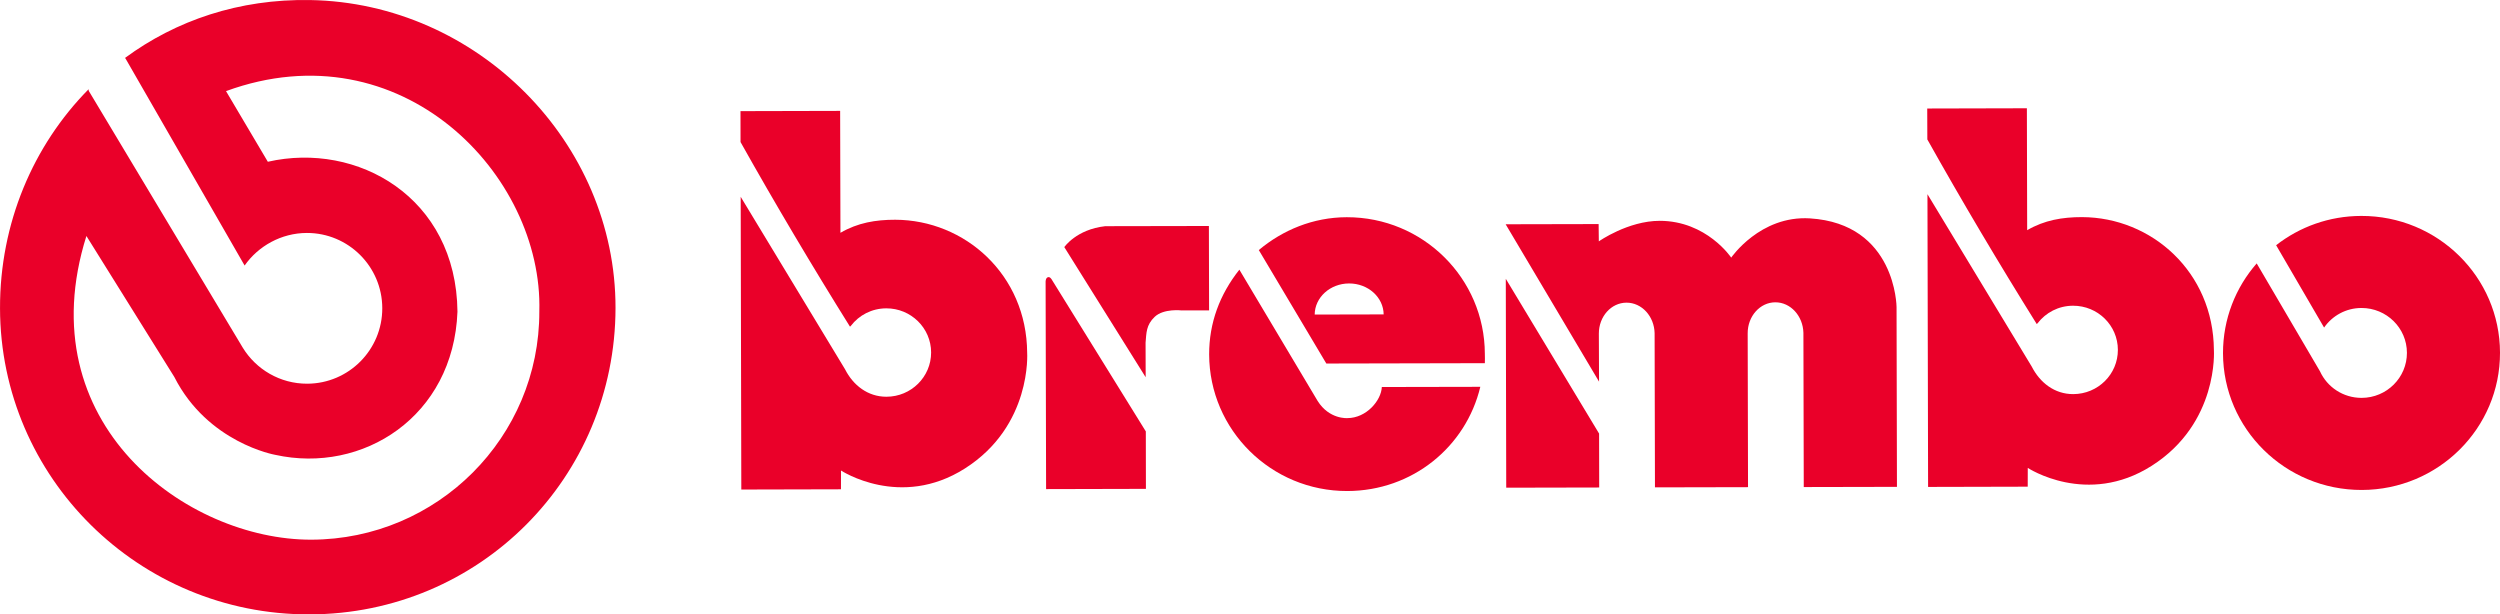 <?xml version="1.0" encoding="UTF-8" standalone="no"?>
<!-- Created with Inkscape (http://www.inkscape.org/) -->

<svg
   xmlns:dc="http://purl.org/dc/elements/1.1/"
   xmlns:cc="http://creativecommons.org/ns#"
   xmlns:rdf="http://www.w3.org/1999/02/22-rdf-syntax-ns#"
   xmlns:svg="http://www.w3.org/2000/svg"
   xmlns="http://www.w3.org/2000/svg"
   xmlns:sodipodi="http://sodipodi.sourceforge.net/DTD/sodipodi-0.dtd"
   xmlns:inkscape="http://www.inkscape.org/namespaces/inkscape"
   width="1000"
   height="245.762"
   viewBox="0 0 264.583 65.025"
   version="1.1"
   id="svg8"
   inkscape:version="0.92.4 (5da689c313, 2019-01-14)"
   sodipodi:docname="A.svg">
  <defs
     id="defs2">
    <clipPath
       clipPathUnits="userSpaceOnUse"
       id="clipPath4727">
      <path
         d="M 0,0 H 612 V 792 H 0 Z"
         id="path4725"
         inkscape:connector-curvature="0" />
    </clipPath>
    <clipPath
       clipPathUnits="userSpaceOnUse"
       id="clipPath4707">
      <path
         d="M 0,0 H 612 V 792 H 0 Z"
         id="path4705"
         inkscape:connector-curvature="0" />
    </clipPath>
  </defs>
  <sodipodi:namedview
     id="base"
     pagecolor="#ffffff"
     bordercolor="#666666"
     borderopacity="1.0"
     inkscape:pageopacity="0.82352941"
     inkscape:pageshadow="2"
     inkscape:zoom="0.7"
     inkscape:cx="755.99892"
     inkscape:cy="72.08109"
     inkscape:document-units="px"
     inkscape:current-layer="layer1"
     showgrid="false"
     units="px"
     inkscape:window-width="1920"
     inkscape:window-height="1017"
     inkscape:window-x="1912"
     inkscape:window-y="-8"
     inkscape:window-maximized="1"
     inkscape:pagecheckerboard="true"
     fit-margin-top="0"
     fit-margin-left="0"
     fit-margin-right="0"
     fit-margin-bottom="0" />
  <g
     inkscape:label="Layer 1"
     inkscape:groupmode="layer"
     id="layer1"
     transform="translate(60.408,-100.24)">
    <path
       inkscape:connector-curvature="0"
       id="path601"
       style="fill:#ea0029;fill-opacity:1;fill-rule:nonzero;stroke:none;stroke-width:1.846"
       d="m 72.815,126.705 c 2.533,-2.117 5.739,-3.467 9.305,-3.476 8.057,-0.016 14.599,6.459 14.618,14.457 0,0.29 0.021,0.705 0.001,0.991 l -16.777,0.037 z m 5.914,6.826 7.3,-0.016 c -0.021,-1.816 -1.65,-3.28 -3.66,-3.276 -2.006,0.005 -3.625,1.475 -3.64,3.293" />
    <path
       inkscape:connector-curvature="0"
       id="path605"
       style="fill:#ea0029;fill-opacity:1;fill-rule:nonzero;stroke:none;stroke-width:1.846"
       d="m 28.599,150.038 -0.005,1.986 -10.547,0.026 -0.066,-30.981 11.042,18.248 c 0.853,1.687 2.405,2.917 4.388,2.911 2.612,-0.004 4.729,-2.102 4.724,-4.687 -0.005,-2.586 -2.132,-4.674 -4.744,-4.668 -1.539,0.004 -2.894,0.727 -3.751,1.855 l -0.091,0.085 C 25.591,128.474 21.607,121.77 17.965,115.275 l -0.005,-3.273 10.547,-0.026 0.031,12.903 c 1.837,-1.069 3.727,-1.384 5.8,-1.383 7.365,0.021 13.907,5.805 13.962,14.068 0,0 0.522,7.738 -6.594,12.259 -6.835,4.345 -13.104,0.216 -13.104,0.216" />
    <path
       inkscape:connector-curvature="0"
       id="path609"
       style="fill:#ea0029;fill-opacity:1;fill-rule:nonzero;stroke:none;stroke-width:1.846"
       d="m 154.198,149.761 -0.005,1.986 -10.544,0.026 -0.067,-30.98 11.038,18.247 c 0.86,1.687 2.409,2.917 4.388,2.911 2.621,-0.004 4.733,-2.102 4.727,-4.685 -0.005,-2.588 -2.126,-4.676 -4.748,-4.67 -1.536,0.004 -2.883,0.727 -3.749,1.857 l -0.09,0.083 c -3.958,-6.339 -7.941,-13.043 -11.579,-19.539 l -0.011,-3.273 10.546,-0.026 0.031,12.903 c 1.84,-1.069 3.729,-1.384 5.805,-1.383 7.363,0.021 13.907,5.805 13.957,14.068 0,0 0.524,7.738 -6.595,12.259 -6.832,4.345 -13.102,0.216 -13.102,0.216" />
    <path
       inkscape:connector-curvature="0"
       id="path613"
       style="fill:#ea0029;fill-opacity:1;fill-rule:nonzero;stroke:none;stroke-width:1.846"
       d="m 98.955,129.747 0.047,22.108 9.839,-0.021 -0.011,-5.706 z" />
    <path
       inkscape:connector-curvature="0"
       id="path617"
       style="fill:#ea0029;fill-opacity:1;fill-rule:nonzero;stroke:none;stroke-width:1.846"
       d="m -51.036,109.687 0.021,0.172 16.303,27.184 c 1.403,2.285 3.934,3.812 6.813,3.806 4.397,-0.011 7.959,-3.588 7.948,-7.995 -0.01,-4.404 -3.587,-7.967 -7.983,-7.959 -2.706,0.005 -5.15,1.392 -6.586,3.448 l -12.591,-21.885 -0.065,-0.088 c 5.396,-3.976 12.074,-6.25 19.57,-6.125 17.741,0.295 32.362,15.094 32.34,32.585 -0.026,17.931 -14.35,32.395 -32.397,32.434 -18.045,0.037 -32.706,-14.463 -32.744,-32.394 -0.021,-8.984 3.496,-17.23 9.372,-23.184 m 14.546,0.198 4.425,7.476 c 9.458,-2.158 19.947,3.744 20.07,15.864 -0.423,11.12 -10.044,17.204 -19.291,15.153 0,0 -7.134,-1.255 -10.678,-8.246 l -9.301,-14.915 c -6.263,19.889 10.651,32.17 23.788,32.141 13.372,-0.026 24.174,-10.848 24.146,-24.15 0.417,-14.463 -14.612,-30.103 -33.158,-23.323" />
    <path
       inkscape:connector-curvature="0"
       id="path621"
       style="fill:#ea0029;fill-opacity:1;fill-rule:nonzero;stroke:none;stroke-width:1.846"
       d="m 185.126,139.541 c 0.755,1.656 2.438,2.811 4.404,2.808 2.658,-0.005 4.801,-2.145 4.796,-4.77 -0.005,-2.625 -2.158,-4.749 -4.816,-4.744 -1.648,0.004 -3.085,0.827 -3.952,2.073 l -5.076,-8.716 c 2.483,-1.936 5.599,-3.092 9.004,-3.099 8.094,-0.021 14.673,6.462 14.69,14.466 0.021,8.009 -6.531,14.518 -14.623,14.536 -8.1,0.016 -14.675,-6.462 -14.693,-14.472 -0.005,-3.633 1.338,-6.961 3.566,-9.505 z" />
    <path
       inkscape:connector-curvature="0"
       id="path625"
       style="fill:#ea0029;fill-opacity:1;fill-rule:nonzero;stroke:none;stroke-width:1.846"
       d="m 115.246,123.611 c 4.973,0.005 7.566,3.895 7.566,3.895 0,0 3.057,-4.474 8.323,-4.155 9.126,0.563 9.176,9.381 9.176,9.381 l 0.042,19.033 -9.863,0.021 -0.037,-16.318 c -0.042,-1.783 -1.353,-3.238 -2.974,-3.234 -1.615,0.004 -2.928,1.464 -2.924,3.28 l 0.037,16.284 -9.85,0.021 -0.037,-16.318 c -0.037,-1.781 -1.355,-3.236 -2.977,-3.23 -1.617,0.004 -2.928,1.462 -2.924,3.278 l 0.021,5.082 -9.885,-16.657 9.84,-0.021 0.021,1.831 c 0,0 3.081,-2.173 6.446,-2.174" />
    <path
       inkscape:connector-curvature="0"
       id="path629"
       style="fill:#ea0029;fill-opacity:1;fill-rule:nonzero;stroke:none;stroke-width:1.846"
       d="m 79.035,142.664 c 1.237,1.984 3.16,1.827 3.16,1.827 2.012,-0.005 3.581,-1.872 3.64,-3.291 l 10.424,-0.021 c -1.528,6.365 -7.195,11.014 -14.075,11.029 -8.052,0.021 -14.605,-6.455 -14.623,-14.459 -0.005,-3.345 1.119,-6.342 3.197,-8.967 z" />
    <path
       inkscape:connector-curvature="0"
       id="path633"
       style="fill:#ea0029;fill-opacity:1;fill-rule:nonzero;stroke:none;stroke-width:1.846"
       d="m 50.863,129.764 9.995,16.135 0.01,6.079 -10.564,0.026 -0.052,-21.948 c 0,0 -0.005,-0.386 0.229,-0.471 0.223,-0.087 0.377,0.181 0.377,0.181" />
    <path
       inkscape:connector-curvature="0"
       id="path637"
       style="fill:#ea0029;fill-opacity:1;fill-rule:nonzero;stroke:none;stroke-width:1.846"
       d="m 67.533,124.158 0.021,8.932 -2.905,0.005 c 0,0 -1.887,-0.229 -2.846,0.672 -0.925,0.877 -0.879,1.722 -0.971,2.739 l 0.01,3.66 -8.611,-13.772 c 0,0 1.268,-1.87 4.334,-2.215 z" />
  </g>
</svg>

